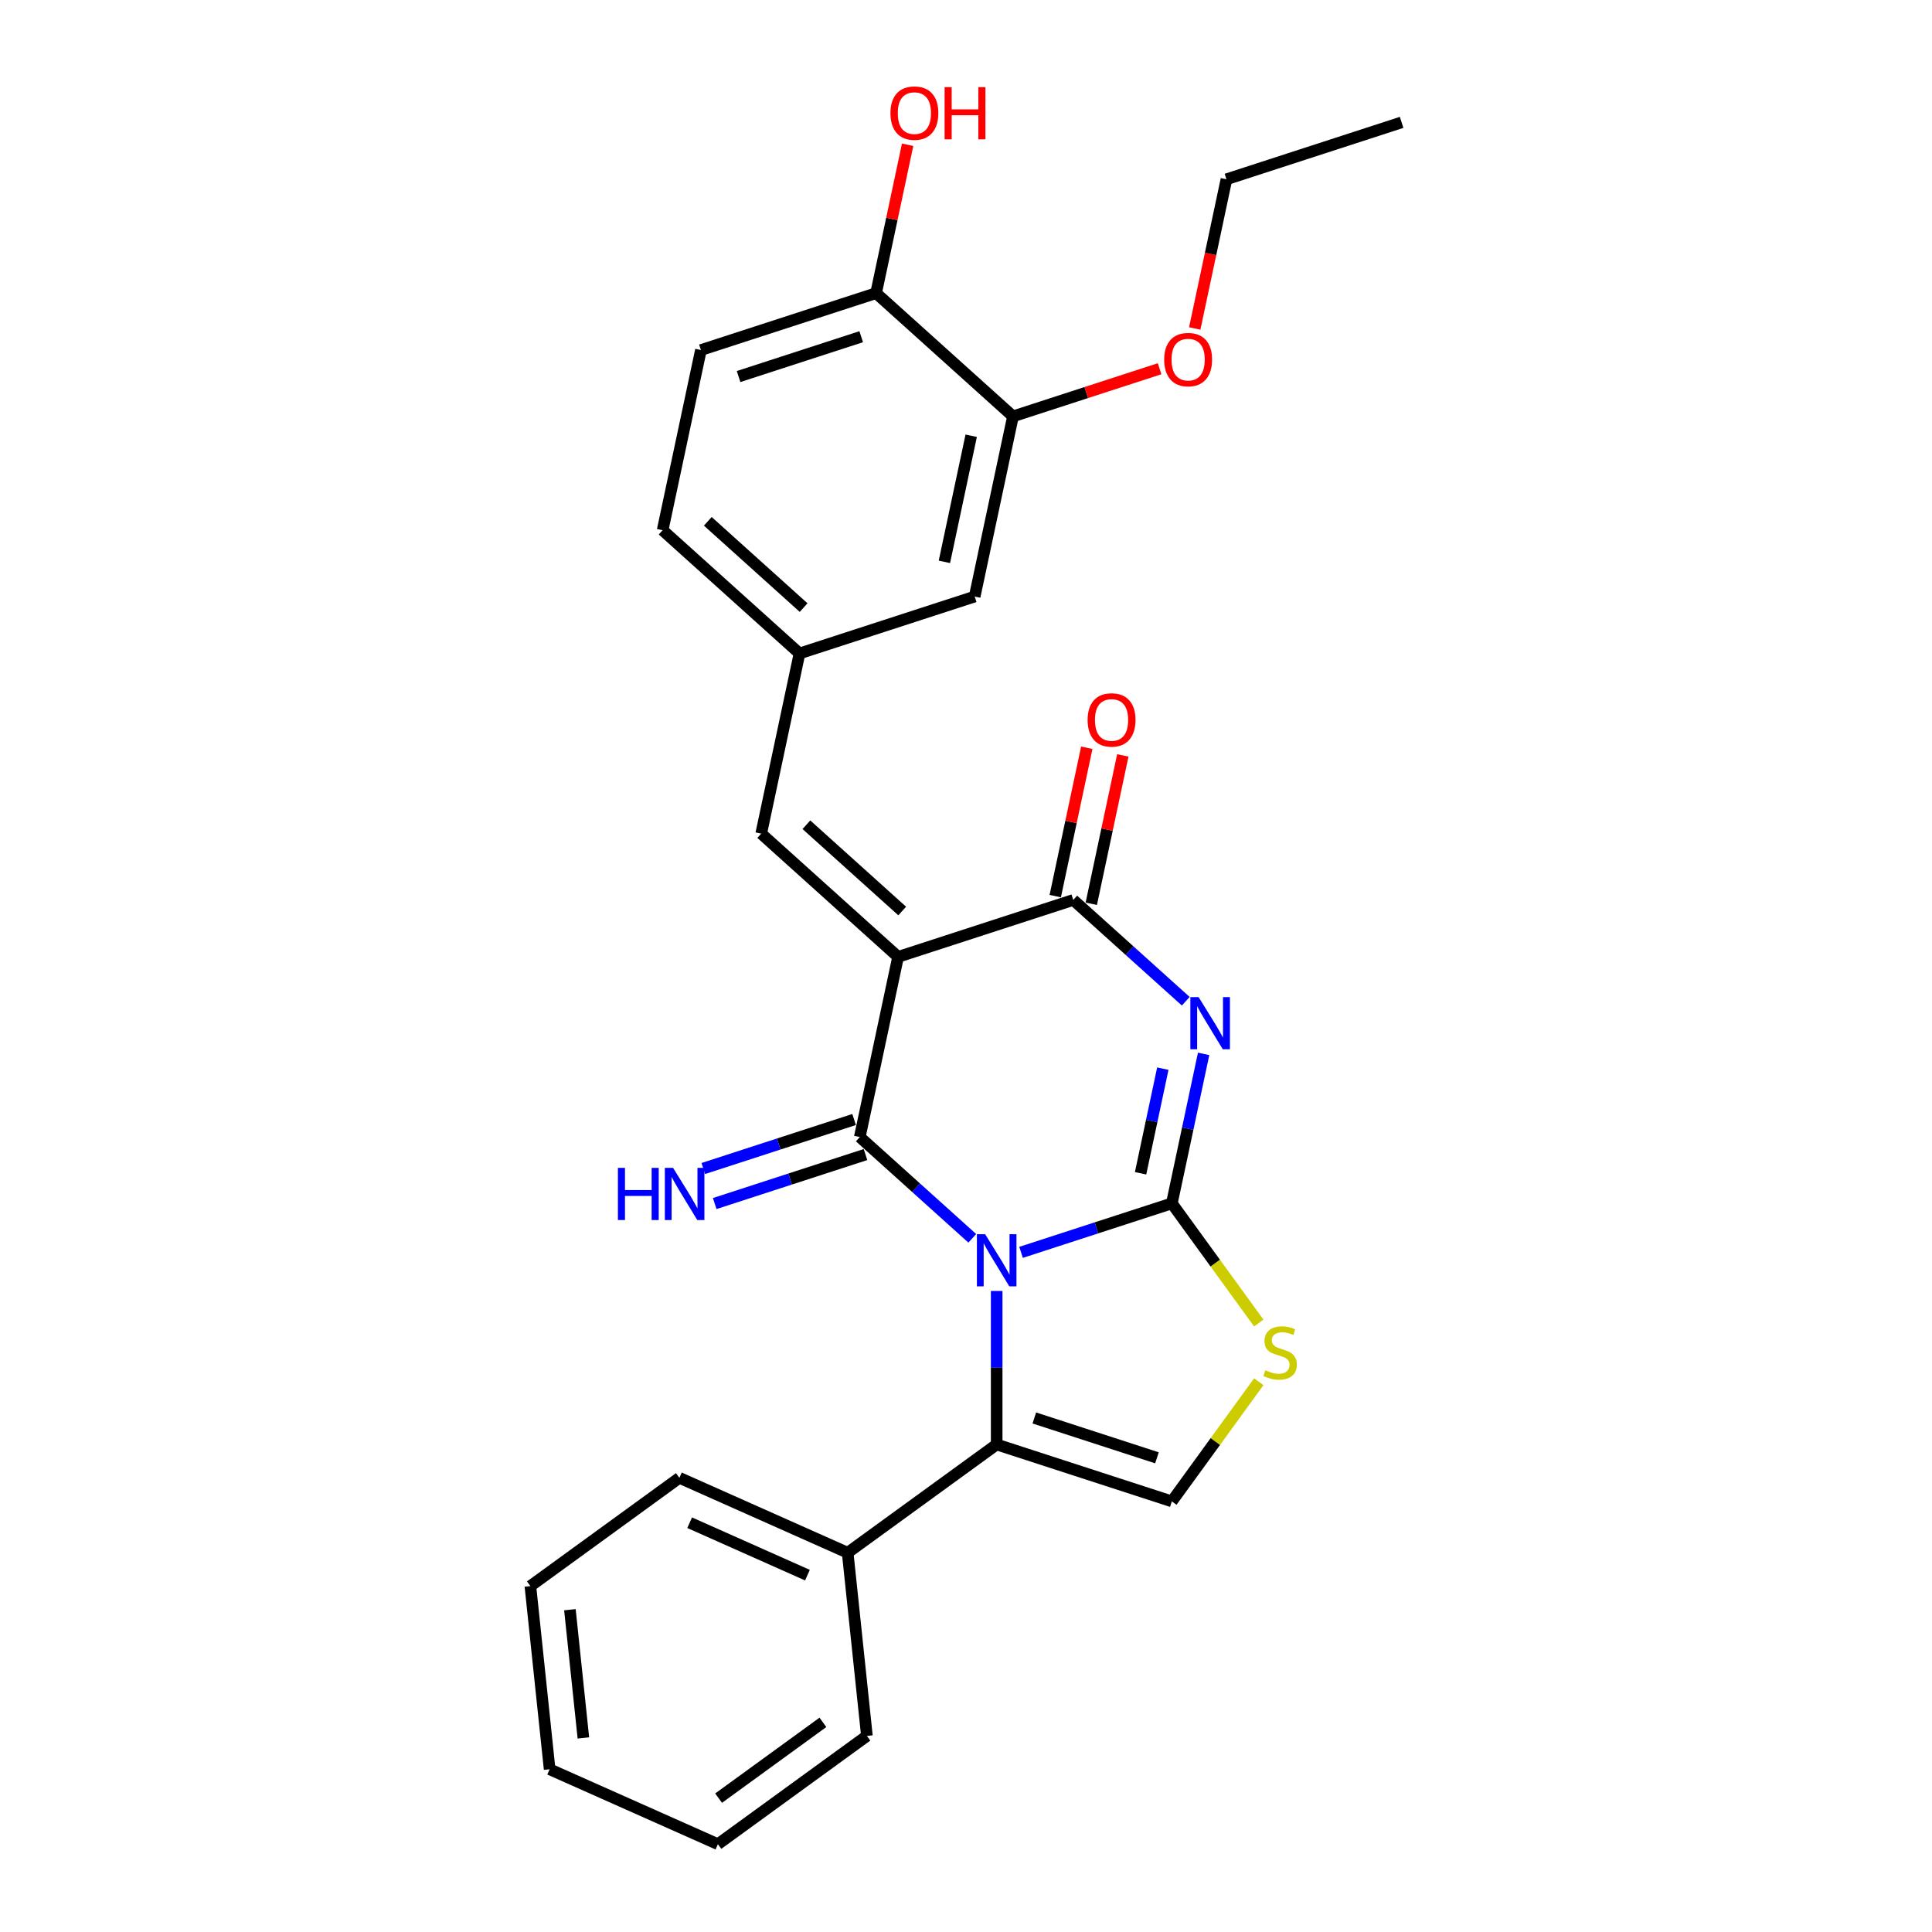 <?xml version='1.0' encoding='iso-8859-1'?>
<svg version='1.1' baseProfile='full'
              xmlns='http://www.w3.org/2000/svg'
                      xmlns:rdkit='http://www.rdkit.org/xml'
                      xmlns:xlink='http://www.w3.org/1999/xlink'
                  xml:space='preserve'
width='1000px' height='1000px' viewBox='0 0 1000 1000'>
<!-- END OF HEADER -->
<rect style='opacity:1.0;fill:#FFFFFF;stroke:none' width='1000' height='1000' x='0' y='0'> </rect>
<path class='bond-0' d='M 528.499,648.219 L 567.522,635.539' style='fill:none;fill-rule:evenodd;stroke:#0000FF;stroke-width:6px;stroke-linecap:butt;stroke-linejoin:miter;stroke-opacity:1' />
<path class='bond-0' d='M 567.522,635.539 L 606.546,622.86' style='fill:none;fill-rule:evenodd;stroke:#000000;stroke-width:6px;stroke-linecap:butt;stroke-linejoin:miter;stroke-opacity:1' />
<path class='bond-1' d='M 503.253,640.955 L 474.14,614.741' style='fill:none;fill-rule:evenodd;stroke:#0000FF;stroke-width:6px;stroke-linecap:butt;stroke-linejoin:miter;stroke-opacity:1' />
<path class='bond-1' d='M 474.14,614.741 L 445.027,588.528' style='fill:none;fill-rule:evenodd;stroke:#000000;stroke-width:6px;stroke-linecap:butt;stroke-linejoin:miter;stroke-opacity:1' />
<path class='bond-5' d='M 515.876,668.203 L 515.876,707.93' style='fill:none;fill-rule:evenodd;stroke:#0000FF;stroke-width:6px;stroke-linecap:butt;stroke-linejoin:miter;stroke-opacity:1' />
<path class='bond-5' d='M 515.876,707.93 L 515.876,747.657' style='fill:none;fill-rule:evenodd;stroke:#000000;stroke-width:6px;stroke-linecap:butt;stroke-linejoin:miter;stroke-opacity:1' />
<path class='bond-3' d='M 606.546,622.86 L 614.769,584.175' style='fill:none;fill-rule:evenodd;stroke:#000000;stroke-width:6px;stroke-linecap:butt;stroke-linejoin:miter;stroke-opacity:1' />
<path class='bond-3' d='M 614.769,584.175 L 622.992,545.49' style='fill:none;fill-rule:evenodd;stroke:#0000FF;stroke-width:6px;stroke-linecap:butt;stroke-linejoin:miter;stroke-opacity:1' />
<path class='bond-3' d='M 590.363,607.29 L 596.118,580.21' style='fill:none;fill-rule:evenodd;stroke:#000000;stroke-width:6px;stroke-linecap:butt;stroke-linejoin:miter;stroke-opacity:1' />
<path class='bond-3' d='M 596.118,580.21 L 601.874,553.131' style='fill:none;fill-rule:evenodd;stroke:#0000FF;stroke-width:6px;stroke-linecap:butt;stroke-linejoin:miter;stroke-opacity:1' />
<path class='bond-6' d='M 606.546,622.86 L 629.045,653.827' style='fill:none;fill-rule:evenodd;stroke:#000000;stroke-width:6px;stroke-linecap:butt;stroke-linejoin:miter;stroke-opacity:1' />
<path class='bond-6' d='M 629.045,653.827 L 651.544,684.793' style='fill:none;fill-rule:evenodd;stroke:#CCCC00;stroke-width:6px;stroke-linecap:butt;stroke-linejoin:miter;stroke-opacity:1' />
<path class='bond-2' d='M 445.027,588.528 L 464.849,495.275' style='fill:none;fill-rule:evenodd;stroke:#000000;stroke-width:6px;stroke-linecap:butt;stroke-linejoin:miter;stroke-opacity:1' />
<path class='bond-9' d='M 442.081,579.461 L 403.057,592.14' style='fill:none;fill-rule:evenodd;stroke:#000000;stroke-width:6px;stroke-linecap:butt;stroke-linejoin:miter;stroke-opacity:1' />
<path class='bond-9' d='M 403.057,592.14 L 364.033,604.82' style='fill:none;fill-rule:evenodd;stroke:#0000FF;stroke-width:6px;stroke-linecap:butt;stroke-linejoin:miter;stroke-opacity:1' />
<path class='bond-9' d='M 447.973,597.595 L 408.949,610.274' style='fill:none;fill-rule:evenodd;stroke:#000000;stroke-width:6px;stroke-linecap:butt;stroke-linejoin:miter;stroke-opacity:1' />
<path class='bond-9' d='M 408.949,610.274 L 369.926,622.954' style='fill:none;fill-rule:evenodd;stroke:#0000FF;stroke-width:6px;stroke-linecap:butt;stroke-linejoin:miter;stroke-opacity:1' />
<path class='bond-4' d='M 464.849,495.275 L 555.519,465.814' style='fill:none;fill-rule:evenodd;stroke:#000000;stroke-width:6px;stroke-linecap:butt;stroke-linejoin:miter;stroke-opacity:1' />
<path class='bond-8' d='M 464.849,495.275 L 394,431.482' style='fill:none;fill-rule:evenodd;stroke:#000000;stroke-width:6px;stroke-linecap:butt;stroke-linejoin:miter;stroke-opacity:1' />
<path class='bond-8' d='M 466.98,471.536 L 417.386,426.881' style='fill:none;fill-rule:evenodd;stroke:#000000;stroke-width:6px;stroke-linecap:butt;stroke-linejoin:miter;stroke-opacity:1' />
<path class='bond-28' d='M 613.745,518.241 L 584.632,492.028' style='fill:none;fill-rule:evenodd;stroke:#0000FF;stroke-width:6px;stroke-linecap:butt;stroke-linejoin:miter;stroke-opacity:1' />
<path class='bond-28' d='M 584.632,492.028 L 555.519,465.814' style='fill:none;fill-rule:evenodd;stroke:#000000;stroke-width:6px;stroke-linecap:butt;stroke-linejoin:miter;stroke-opacity:1' />
<path class='bond-11' d='M 564.844,467.796 L 573.006,429.397' style='fill:none;fill-rule:evenodd;stroke:#000000;stroke-width:6px;stroke-linecap:butt;stroke-linejoin:miter;stroke-opacity:1' />
<path class='bond-11' d='M 573.006,429.397 L 581.168,390.998' style='fill:none;fill-rule:evenodd;stroke:#FF0000;stroke-width:6px;stroke-linecap:butt;stroke-linejoin:miter;stroke-opacity:1' />
<path class='bond-11' d='M 546.194,463.832 L 554.356,425.433' style='fill:none;fill-rule:evenodd;stroke:#000000;stroke-width:6px;stroke-linecap:butt;stroke-linejoin:miter;stroke-opacity:1' />
<path class='bond-11' d='M 554.356,425.433 L 562.518,387.034' style='fill:none;fill-rule:evenodd;stroke:#FF0000;stroke-width:6px;stroke-linecap:butt;stroke-linejoin:miter;stroke-opacity:1' />
<path class='bond-7' d='M 515.876,747.657 L 606.546,777.117' style='fill:none;fill-rule:evenodd;stroke:#000000;stroke-width:6px;stroke-linecap:butt;stroke-linejoin:miter;stroke-opacity:1' />
<path class='bond-7' d='M 535.369,733.942 L 598.838,754.564' style='fill:none;fill-rule:evenodd;stroke:#000000;stroke-width:6px;stroke-linecap:butt;stroke-linejoin:miter;stroke-opacity:1' />
<path class='bond-13' d='M 515.876,747.657 L 438.747,803.694' style='fill:none;fill-rule:evenodd;stroke:#000000;stroke-width:6px;stroke-linecap:butt;stroke-linejoin:miter;stroke-opacity:1' />
<path class='bond-27' d='M 651.544,715.184 L 629.045,746.15' style='fill:none;fill-rule:evenodd;stroke:#CCCC00;stroke-width:6px;stroke-linecap:butt;stroke-linejoin:miter;stroke-opacity:1' />
<path class='bond-27' d='M 629.045,746.15 L 606.546,777.117' style='fill:none;fill-rule:evenodd;stroke:#000000;stroke-width:6px;stroke-linecap:butt;stroke-linejoin:miter;stroke-opacity:1' />
<path class='bond-12' d='M 394,431.482 L 413.822,338.229' style='fill:none;fill-rule:evenodd;stroke:#000000;stroke-width:6px;stroke-linecap:butt;stroke-linejoin:miter;stroke-opacity:1' />
<path class='bond-10' d='M 524.313,215.516 L 504.492,308.769' style='fill:none;fill-rule:evenodd;stroke:#000000;stroke-width:6px;stroke-linecap:butt;stroke-linejoin:miter;stroke-opacity:1' />
<path class='bond-10' d='M 502.69,225.539 L 488.815,290.816' style='fill:none;fill-rule:evenodd;stroke:#000000;stroke-width:6px;stroke-linecap:butt;stroke-linejoin:miter;stroke-opacity:1' />
<path class='bond-18' d='M 524.313,215.516 L 562.26,203.186' style='fill:none;fill-rule:evenodd;stroke:#000000;stroke-width:6px;stroke-linecap:butt;stroke-linejoin:miter;stroke-opacity:1' />
<path class='bond-18' d='M 562.26,203.186 L 600.207,190.856' style='fill:none;fill-rule:evenodd;stroke:#FF0000;stroke-width:6px;stroke-linecap:butt;stroke-linejoin:miter;stroke-opacity:1' />
<path class='bond-30' d='M 524.313,215.516 L 453.465,151.723' style='fill:none;fill-rule:evenodd;stroke:#000000;stroke-width:6px;stroke-linecap:butt;stroke-linejoin:miter;stroke-opacity:1' />
<path class='bond-15' d='M 413.822,338.229 L 504.492,308.769' style='fill:none;fill-rule:evenodd;stroke:#000000;stroke-width:6px;stroke-linecap:butt;stroke-linejoin:miter;stroke-opacity:1' />
<path class='bond-17' d='M 413.822,338.229 L 342.973,274.437' style='fill:none;fill-rule:evenodd;stroke:#000000;stroke-width:6px;stroke-linecap:butt;stroke-linejoin:miter;stroke-opacity:1' />
<path class='bond-17' d='M 415.953,314.491 L 366.359,269.836' style='fill:none;fill-rule:evenodd;stroke:#000000;stroke-width:6px;stroke-linecap:butt;stroke-linejoin:miter;stroke-opacity:1' />
<path class='bond-20' d='M 438.747,803.694 L 351.653,764.917' style='fill:none;fill-rule:evenodd;stroke:#000000;stroke-width:6px;stroke-linecap:butt;stroke-linejoin:miter;stroke-opacity:1' />
<path class='bond-20' d='M 417.928,815.296 L 356.962,788.153' style='fill:none;fill-rule:evenodd;stroke:#000000;stroke-width:6px;stroke-linecap:butt;stroke-linejoin:miter;stroke-opacity:1' />
<path class='bond-21' d='M 438.747,803.694 L 448.713,898.508' style='fill:none;fill-rule:evenodd;stroke:#000000;stroke-width:6px;stroke-linecap:butt;stroke-linejoin:miter;stroke-opacity:1' />
<path class='bond-14' d='M 453.465,151.723 L 362.794,181.184' style='fill:none;fill-rule:evenodd;stroke:#000000;stroke-width:6px;stroke-linecap:butt;stroke-linejoin:miter;stroke-opacity:1' />
<path class='bond-14' d='M 445.756,174.276 L 382.287,194.899' style='fill:none;fill-rule:evenodd;stroke:#000000;stroke-width:6px;stroke-linecap:butt;stroke-linejoin:miter;stroke-opacity:1' />
<path class='bond-19' d='M 453.465,151.723 L 461.627,113.324' style='fill:none;fill-rule:evenodd;stroke:#000000;stroke-width:6px;stroke-linecap:butt;stroke-linejoin:miter;stroke-opacity:1' />
<path class='bond-19' d='M 461.627,113.324 L 469.789,74.925' style='fill:none;fill-rule:evenodd;stroke:#FF0000;stroke-width:6px;stroke-linecap:butt;stroke-linejoin:miter;stroke-opacity:1' />
<path class='bond-16' d='M 362.794,181.184 L 342.973,274.437' style='fill:none;fill-rule:evenodd;stroke:#000000;stroke-width:6px;stroke-linecap:butt;stroke-linejoin:miter;stroke-opacity:1' />
<path class='bond-22' d='M 618.392,170.019 L 626.599,131.411' style='fill:none;fill-rule:evenodd;stroke:#FF0000;stroke-width:6px;stroke-linecap:butt;stroke-linejoin:miter;stroke-opacity:1' />
<path class='bond-22' d='M 626.599,131.411 L 634.805,92.802' style='fill:none;fill-rule:evenodd;stroke:#000000;stroke-width:6px;stroke-linecap:butt;stroke-linejoin:miter;stroke-opacity:1' />
<path class='bond-25' d='M 351.653,764.917 L 274.524,820.955' style='fill:none;fill-rule:evenodd;stroke:#000000;stroke-width:6px;stroke-linecap:butt;stroke-linejoin:miter;stroke-opacity:1' />
<path class='bond-24' d='M 448.713,898.508 L 371.584,954.545' style='fill:none;fill-rule:evenodd;stroke:#000000;stroke-width:6px;stroke-linecap:butt;stroke-linejoin:miter;stroke-opacity:1' />
<path class='bond-24' d='M 425.936,891.488 L 371.946,930.714' style='fill:none;fill-rule:evenodd;stroke:#000000;stroke-width:6px;stroke-linecap:butt;stroke-linejoin:miter;stroke-opacity:1' />
<path class='bond-23' d='M 634.805,92.802 L 725.476,63.342' style='fill:none;fill-rule:evenodd;stroke:#000000;stroke-width:6px;stroke-linecap:butt;stroke-linejoin:miter;stroke-opacity:1' />
<path class='bond-26' d='M 371.584,954.545 L 284.49,915.769' style='fill:none;fill-rule:evenodd;stroke:#000000;stroke-width:6px;stroke-linecap:butt;stroke-linejoin:miter;stroke-opacity:1' />
<path class='bond-29' d='M 274.524,820.955 L 284.49,915.769' style='fill:none;fill-rule:evenodd;stroke:#000000;stroke-width:6px;stroke-linecap:butt;stroke-linejoin:miter;stroke-opacity:1' />
<path class='bond-29' d='M 294.982,833.184 L 301.958,899.553' style='fill:none;fill-rule:evenodd;stroke:#000000;stroke-width:6px;stroke-linecap:butt;stroke-linejoin:miter;stroke-opacity:1' />
<path  class='atom-0' d='M 509.908 638.821
L 518.755 653.121
Q 519.632 654.532, 521.043 657.087
Q 522.454 659.642, 522.531 659.795
L 522.531 638.821
L 526.115 638.821
L 526.115 665.82
L 522.416 665.82
L 512.921 650.185
Q 511.815 648.354, 510.633 646.257
Q 509.488 644.16, 509.145 643.511
L 509.145 665.82
L 505.637 665.82
L 505.637 638.821
L 509.908 638.821
' fill='#0000FF'/>
<path  class='atom-4' d='M 620.4 516.107
L 629.247 530.408
Q 630.124 531.819, 631.535 534.374
Q 632.946 536.929, 633.022 537.081
L 633.022 516.107
L 636.607 516.107
L 636.607 543.106
L 632.908 543.106
L 623.412 527.471
Q 622.307 525.641, 621.124 523.543
Q 619.98 521.446, 619.637 520.798
L 619.637 543.106
L 616.129 543.106
L 616.129 516.107
L 620.4 516.107
' fill='#0000FF'/>
<path  class='atom-7' d='M 654.957 709.255
Q 655.262 709.37, 656.52 709.903
Q 657.779 710.437, 659.152 710.781
Q 660.562 711.086, 661.935 711.086
Q 664.49 711.086, 665.978 709.865
Q 667.465 708.607, 667.465 706.433
Q 667.465 704.946, 666.702 704.031
Q 665.978 703.116, 664.834 702.62
Q 663.69 702.124, 661.783 701.552
Q 659.38 700.827, 657.931 700.141
Q 656.52 699.455, 655.491 698.006
Q 654.499 696.556, 654.499 694.116
Q 654.499 690.722, 656.787 688.624
Q 659.113 686.527, 663.69 686.527
Q 666.817 686.527, 670.363 688.014
L 669.486 690.951
Q 666.245 689.616, 663.804 689.616
Q 661.173 689.616, 659.724 690.722
Q 658.274 691.79, 658.313 693.658
Q 658.313 695.107, 659.037 695.984
Q 659.8 696.861, 660.868 697.357
Q 661.973 697.853, 663.804 698.425
Q 666.245 699.188, 667.694 699.95
Q 669.143 700.713, 670.172 702.277
Q 671.24 703.802, 671.24 706.433
Q 671.24 710.17, 668.723 712.192
Q 666.245 714.175, 662.088 714.175
Q 659.685 714.175, 657.855 713.641
Q 656.063 713.145, 653.927 712.268
L 654.957 709.255
' fill='#CCCC00'/>
<path  class='atom-10' d='M 319.826 604.489
L 323.487 604.489
L 323.487 615.967
L 337.292 615.967
L 337.292 604.489
L 340.953 604.489
L 340.953 631.488
L 337.292 631.488
L 337.292 619.018
L 323.487 619.018
L 323.487 631.488
L 319.826 631.488
L 319.826 604.489
' fill='#0000FF'/>
<path  class='atom-10' d='M 348.389 604.489
L 357.236 618.789
Q 358.113 620.2, 359.524 622.755
Q 360.935 625.31, 361.011 625.463
L 361.011 604.489
L 364.596 604.489
L 364.596 631.488
L 360.897 631.488
L 351.402 615.853
Q 350.296 614.022, 349.114 611.925
Q 347.969 609.828, 347.626 609.179
L 347.626 631.488
L 344.118 631.488
L 344.118 604.489
L 348.389 604.489
' fill='#0000FF'/>
<path  class='atom-12' d='M 562.947 372.637
Q 562.947 366.155, 566.15 362.532
Q 569.354 358.909, 575.341 358.909
Q 581.328 358.909, 584.531 362.532
Q 587.734 366.155, 587.734 372.637
Q 587.734 379.197, 584.493 382.934
Q 581.252 386.633, 575.341 386.633
Q 569.392 386.633, 566.15 382.934
Q 562.947 379.235, 562.947 372.637
M 575.341 383.582
Q 579.459 383.582, 581.671 380.836
Q 583.921 378.053, 583.921 372.637
Q 583.921 367.337, 581.671 364.667
Q 579.459 361.96, 575.341 361.96
Q 571.222 361.96, 568.972 364.629
Q 566.76 367.299, 566.76 372.637
Q 566.76 378.091, 568.972 380.836
Q 571.222 383.582, 575.341 383.582
' fill='#FF0000'/>
<path  class='atom-19' d='M 602.59 186.131
Q 602.59 179.648, 605.793 176.026
Q 608.997 172.403, 614.984 172.403
Q 620.971 172.403, 624.174 176.026
Q 627.377 179.648, 627.377 186.131
Q 627.377 192.69, 624.136 196.428
Q 620.895 200.127, 614.984 200.127
Q 609.035 200.127, 605.793 196.428
Q 602.59 192.729, 602.59 186.131
M 614.984 197.076
Q 619.102 197.076, 621.314 194.33
Q 623.564 191.546, 623.564 186.131
Q 623.564 180.831, 621.314 178.161
Q 619.102 175.454, 614.984 175.454
Q 610.865 175.454, 608.615 178.123
Q 606.403 180.793, 606.403 186.131
Q 606.403 191.585, 608.615 194.33
Q 610.865 197.076, 614.984 197.076
' fill='#FF0000'/>
<path  class='atom-20' d='M 460.893 58.546
Q 460.893 52.063, 464.096 48.441
Q 467.299 44.818, 473.286 44.818
Q 479.273 44.818, 482.477 48.441
Q 485.68 52.063, 485.68 58.546
Q 485.68 65.106, 482.439 68.843
Q 479.197 72.542, 473.286 72.542
Q 467.337 72.542, 464.096 68.843
Q 460.893 65.144, 460.893 58.546
M 473.286 69.491
Q 477.405 69.491, 479.617 66.745
Q 481.867 63.962, 481.867 58.546
Q 481.867 53.246, 479.617 50.576
Q 477.405 47.869, 473.286 47.869
Q 469.168 47.869, 466.918 50.538
Q 464.706 53.208, 464.706 58.546
Q 464.706 64, 466.918 66.745
Q 469.168 69.491, 473.286 69.491
' fill='#FF0000'/>
<path  class='atom-20' d='M 488.921 45.123
L 492.582 45.123
L 492.582 56.602
L 506.387 56.602
L 506.387 45.123
L 510.048 45.123
L 510.048 72.122
L 506.387 72.122
L 506.387 59.652
L 492.582 59.652
L 492.582 72.122
L 488.921 72.122
L 488.921 45.123
' fill='#FF0000'/>
</svg>

